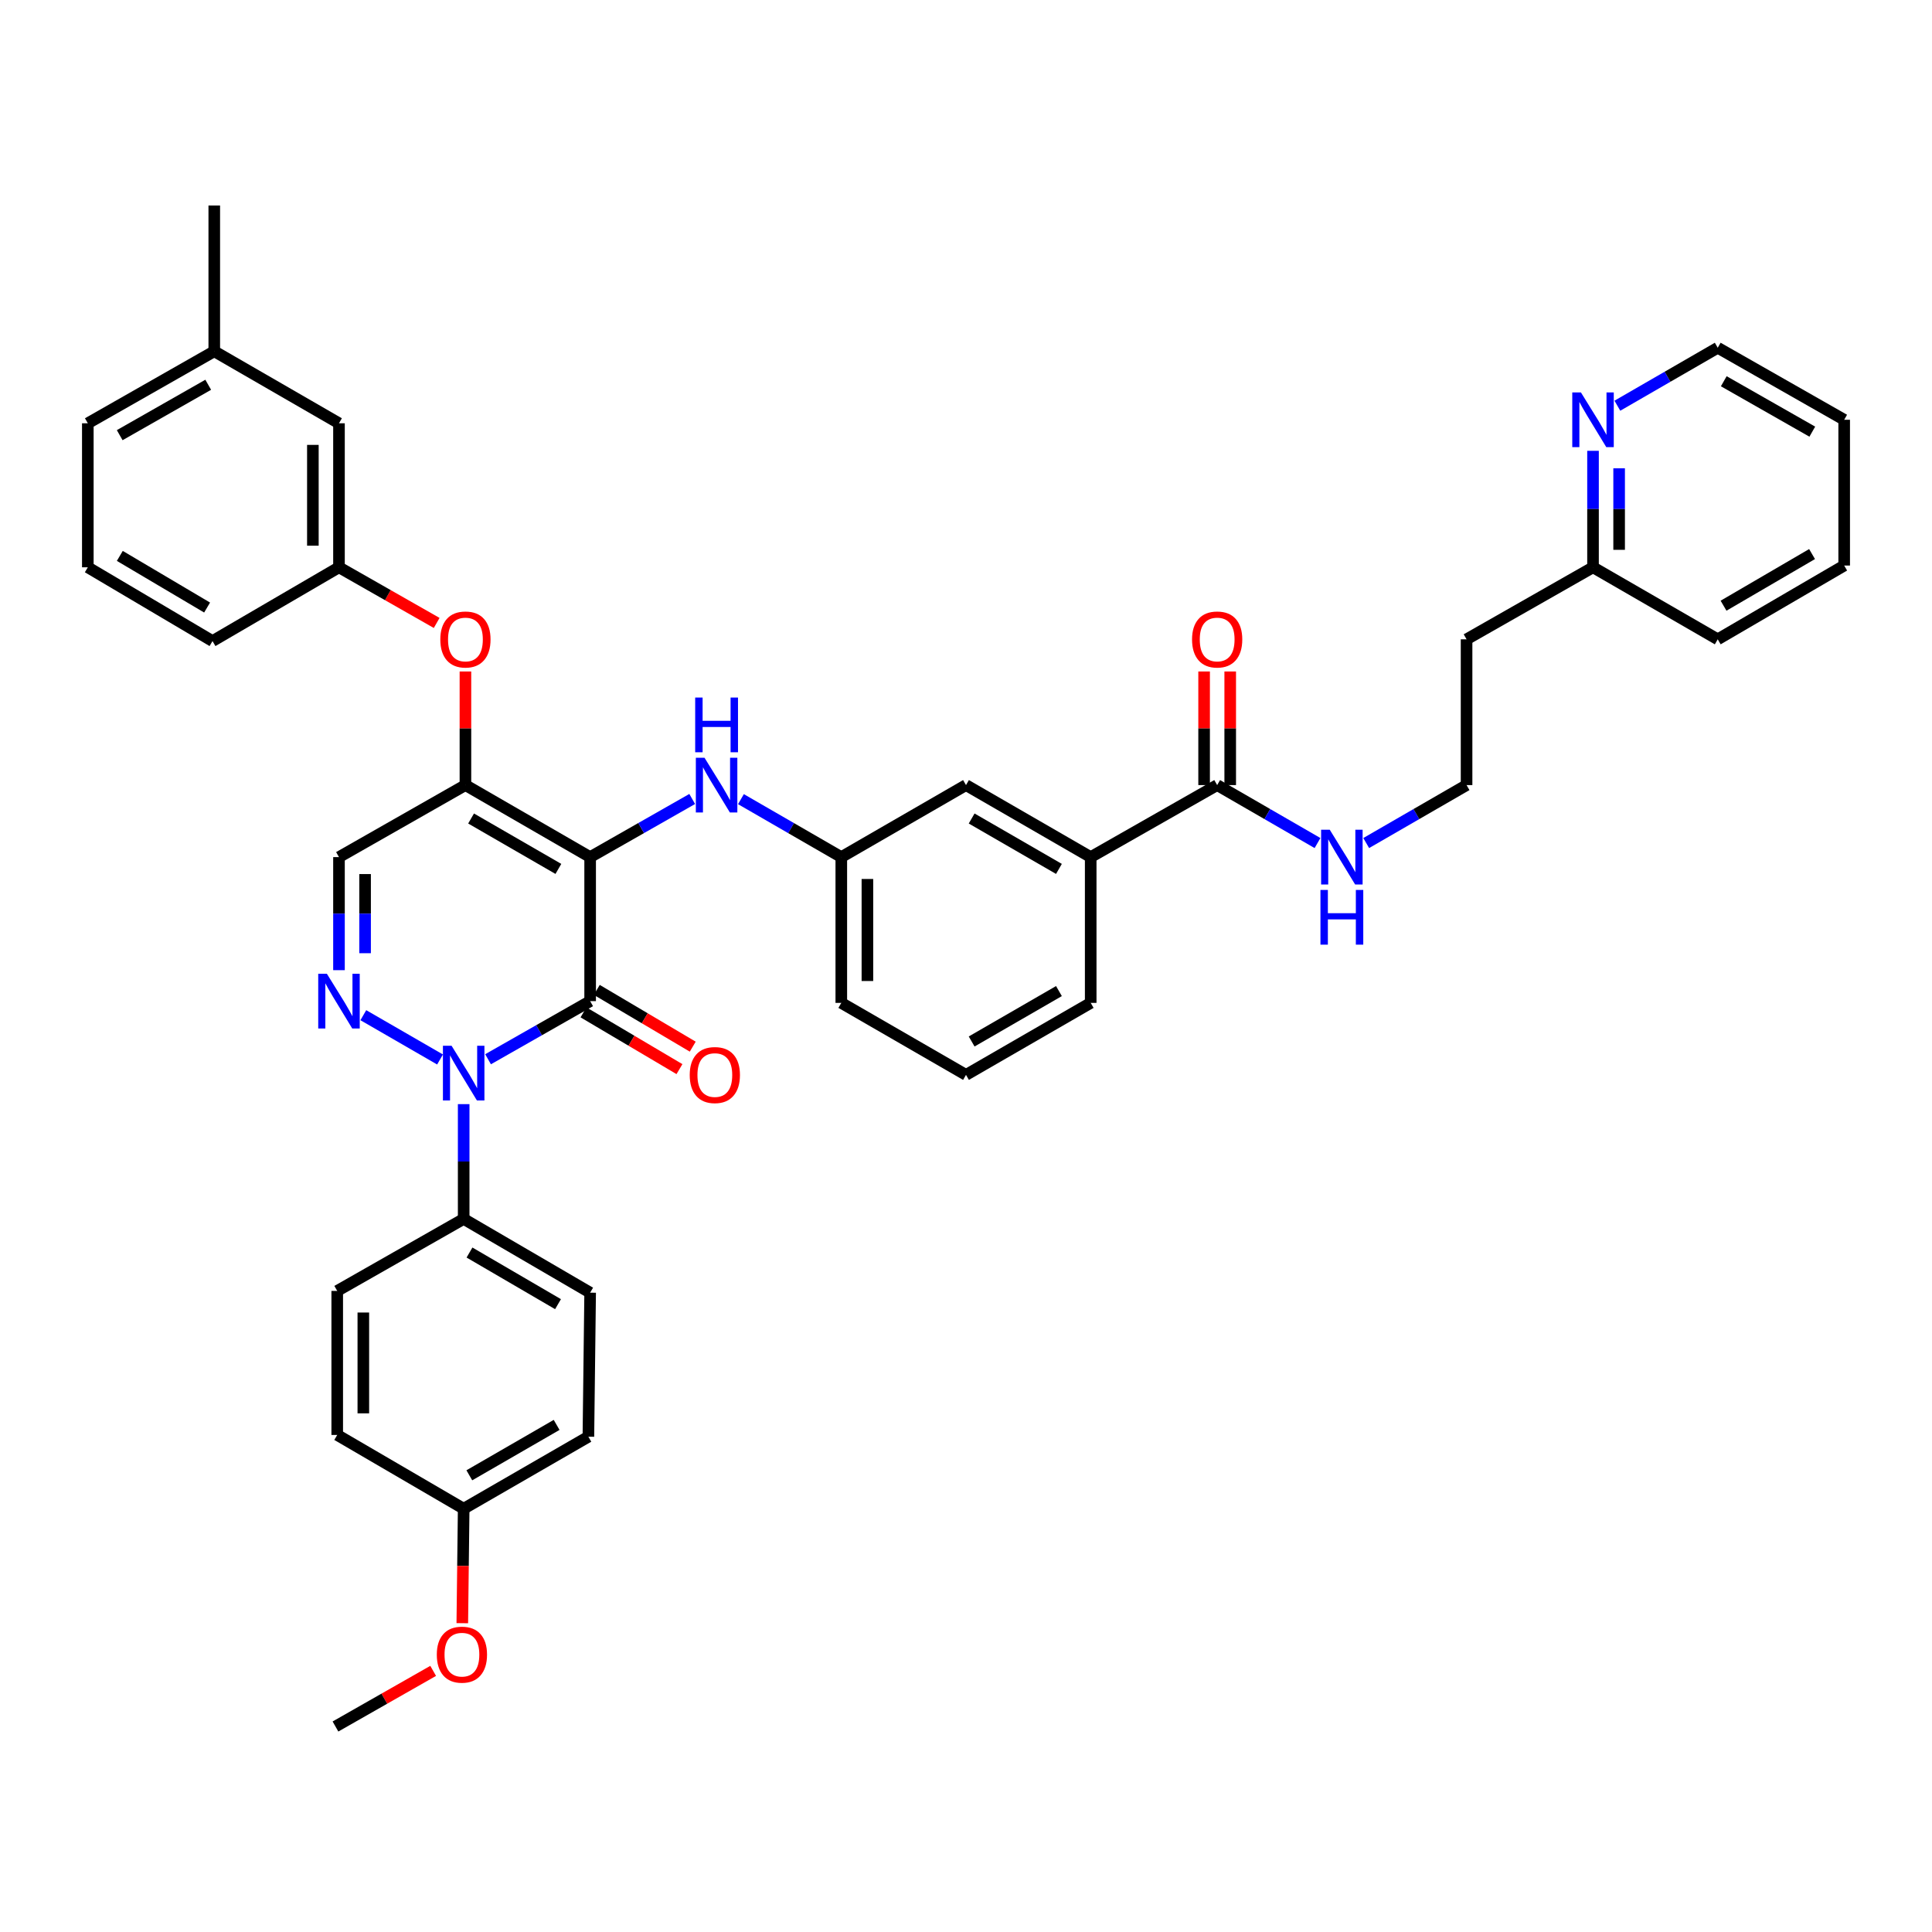 <?xml version='1.0' encoding='iso-8859-1'?>
<svg version='1.1' baseProfile='full'
              xmlns='http://www.w3.org/2000/svg'
                      xmlns:rdkit='http://www.rdkit.org/xml'
                      xmlns:xlink='http://www.w3.org/1999/xlink'
                  xml:space='preserve'
width='1000px' height='1000px' viewBox='0 0 1000 1000'>
<!-- END OF HEADER -->
<rect style='opacity:1.0;fill:#FFFFFF;stroke:none' width='1000' height='1000' x='0' y='0'> </rect>
<path class='bond-0' d='M 824.544,233.344 L 824.544,263.489' style='fill:none;fill-rule:evenodd;stroke:#0000FF;stroke-width:6px;stroke-linecap:butt;stroke-linejoin:miter;stroke-opacity:1' />
<path class='bond-0' d='M 824.544,263.489 L 824.544,293.633' style='fill:none;fill-rule:evenodd;stroke:#000000;stroke-width:6px;stroke-linecap:butt;stroke-linejoin:miter;stroke-opacity:1' />
<path class='bond-0' d='M 838.057,242.388 L 838.057,263.489' style='fill:none;fill-rule:evenodd;stroke:#0000FF;stroke-width:6px;stroke-linecap:butt;stroke-linejoin:miter;stroke-opacity:1' />
<path class='bond-0' d='M 838.057,263.489 L 838.057,284.59' style='fill:none;fill-rule:evenodd;stroke:#000000;stroke-width:6px;stroke-linecap:butt;stroke-linejoin:miter;stroke-opacity:1' />
<path class='bond-1' d='M 837.148,209.997 L 863.121,194.997' style='fill:none;fill-rule:evenodd;stroke:#0000FF;stroke-width:6px;stroke-linecap:butt;stroke-linejoin:miter;stroke-opacity:1' />
<path class='bond-1' d='M 863.121,194.997 L 889.095,179.997' style='fill:none;fill-rule:evenodd;stroke:#000000;stroke-width:6px;stroke-linecap:butt;stroke-linejoin:miter;stroke-opacity:1' />
<path class='bond-2' d='M 630.001,406.361 L 655.971,421.361' style='fill:none;fill-rule:evenodd;stroke:#000000;stroke-width:6px;stroke-linecap:butt;stroke-linejoin:miter;stroke-opacity:1' />
<path class='bond-2' d='M 655.971,421.361 L 681.94,436.36' style='fill:none;fill-rule:evenodd;stroke:#0000FF;stroke-width:6px;stroke-linecap:butt;stroke-linejoin:miter;stroke-opacity:1' />
<path class='bond-3' d='M 636.757,406.361 L 636.757,376.96' style='fill:none;fill-rule:evenodd;stroke:#000000;stroke-width:6px;stroke-linecap:butt;stroke-linejoin:miter;stroke-opacity:1' />
<path class='bond-3' d='M 636.757,376.96 L 636.757,347.558' style='fill:none;fill-rule:evenodd;stroke:#FF0000;stroke-width:6px;stroke-linecap:butt;stroke-linejoin:miter;stroke-opacity:1' />
<path class='bond-3' d='M 623.245,406.361 L 623.245,376.96' style='fill:none;fill-rule:evenodd;stroke:#000000;stroke-width:6px;stroke-linecap:butt;stroke-linejoin:miter;stroke-opacity:1' />
<path class='bond-3' d='M 623.245,376.96 L 623.245,347.558' style='fill:none;fill-rule:evenodd;stroke:#FF0000;stroke-width:6px;stroke-linecap:butt;stroke-linejoin:miter;stroke-opacity:1' />
<path class='bond-4' d='M 630.001,406.361 L 564.543,443.64' style='fill:none;fill-rule:evenodd;stroke:#000000;stroke-width:6px;stroke-linecap:butt;stroke-linejoin:miter;stroke-opacity:1' />
<path class='bond-5' d='M 707.147,436.361 L 733.12,421.361' style='fill:none;fill-rule:evenodd;stroke:#0000FF;stroke-width:6px;stroke-linecap:butt;stroke-linejoin:miter;stroke-opacity:1' />
<path class='bond-5' d='M 733.12,421.361 L 759.094,406.361' style='fill:none;fill-rule:evenodd;stroke:#000000;stroke-width:6px;stroke-linecap:butt;stroke-linejoin:miter;stroke-opacity:1' />
<path class='bond-6' d='M 824.544,293.633 L 759.094,330.912' style='fill:none;fill-rule:evenodd;stroke:#000000;stroke-width:6px;stroke-linecap:butt;stroke-linejoin:miter;stroke-opacity:1' />
<path class='bond-7' d='M 824.544,293.633 L 889.095,330.912' style='fill:none;fill-rule:evenodd;stroke:#000000;stroke-width:6px;stroke-linecap:butt;stroke-linejoin:miter;stroke-opacity:1' />
<path class='bond-8' d='M 240.906,406.361 L 175.456,443.64' style='fill:none;fill-rule:evenodd;stroke:#000000;stroke-width:6px;stroke-linecap:butt;stroke-linejoin:miter;stroke-opacity:1' />
<path class='bond-9' d='M 240.906,406.361 L 305.456,443.64' style='fill:none;fill-rule:evenodd;stroke:#000000;stroke-width:6px;stroke-linecap:butt;stroke-linejoin:miter;stroke-opacity:1' />
<path class='bond-9' d='M 243.831,423.654 L 289.017,449.749' style='fill:none;fill-rule:evenodd;stroke:#000000;stroke-width:6px;stroke-linecap:butt;stroke-linejoin:miter;stroke-opacity:1' />
<path class='bond-10' d='M 240.906,406.361 L 240.906,376.96' style='fill:none;fill-rule:evenodd;stroke:#000000;stroke-width:6px;stroke-linecap:butt;stroke-linejoin:miter;stroke-opacity:1' />
<path class='bond-10' d='M 240.906,376.96 L 240.906,347.558' style='fill:none;fill-rule:evenodd;stroke:#FF0000;stroke-width:6px;stroke-linecap:butt;stroke-linejoin:miter;stroke-opacity:1' />
<path class='bond-11' d='M 175.456,443.64 L 175.456,472.899' style='fill:none;fill-rule:evenodd;stroke:#000000;stroke-width:6px;stroke-linecap:butt;stroke-linejoin:miter;stroke-opacity:1' />
<path class='bond-11' d='M 175.456,472.899 L 175.456,502.158' style='fill:none;fill-rule:evenodd;stroke:#0000FF;stroke-width:6px;stroke-linecap:butt;stroke-linejoin:miter;stroke-opacity:1' />
<path class='bond-11' d='M 188.968,452.417 L 188.968,472.899' style='fill:none;fill-rule:evenodd;stroke:#000000;stroke-width:6px;stroke-linecap:butt;stroke-linejoin:miter;stroke-opacity:1' />
<path class='bond-11' d='M 188.968,472.899 L 188.968,493.38' style='fill:none;fill-rule:evenodd;stroke:#0000FF;stroke-width:6px;stroke-linecap:butt;stroke-linejoin:miter;stroke-opacity:1' />
<path class='bond-12' d='M 188.059,525.459 L 227.759,548.384' style='fill:none;fill-rule:evenodd;stroke:#0000FF;stroke-width:6px;stroke-linecap:butt;stroke-linejoin:miter;stroke-opacity:1' />
<path class='bond-13' d='M 239.998,571.498 L 239.998,601.204' style='fill:none;fill-rule:evenodd;stroke:#0000FF;stroke-width:6px;stroke-linecap:butt;stroke-linejoin:miter;stroke-opacity:1' />
<path class='bond-13' d='M 239.998,601.204 L 239.998,630.909' style='fill:none;fill-rule:evenodd;stroke:#000000;stroke-width:6px;stroke-linecap:butt;stroke-linejoin:miter;stroke-opacity:1' />
<path class='bond-14' d='M 252.621,548.265 L 279.039,533.223' style='fill:none;fill-rule:evenodd;stroke:#0000FF;stroke-width:6px;stroke-linecap:butt;stroke-linejoin:miter;stroke-opacity:1' />
<path class='bond-14' d='M 279.039,533.223 L 305.456,518.181' style='fill:none;fill-rule:evenodd;stroke:#000000;stroke-width:6px;stroke-linecap:butt;stroke-linejoin:miter;stroke-opacity:1' />
<path class='bond-15' d='M 305.456,518.181 L 305.456,443.64' style='fill:none;fill-rule:evenodd;stroke:#000000;stroke-width:6px;stroke-linecap:butt;stroke-linejoin:miter;stroke-opacity:1' />
<path class='bond-16' d='M 302.017,523.996 L 326.851,538.686' style='fill:none;fill-rule:evenodd;stroke:#000000;stroke-width:6px;stroke-linecap:butt;stroke-linejoin:miter;stroke-opacity:1' />
<path class='bond-16' d='M 326.851,538.686 L 351.685,553.376' style='fill:none;fill-rule:evenodd;stroke:#FF0000;stroke-width:6px;stroke-linecap:butt;stroke-linejoin:miter;stroke-opacity:1' />
<path class='bond-16' d='M 308.896,512.366 L 333.73,527.056' style='fill:none;fill-rule:evenodd;stroke:#000000;stroke-width:6px;stroke-linecap:butt;stroke-linejoin:miter;stroke-opacity:1' />
<path class='bond-16' d='M 333.73,527.056 L 358.564,541.747' style='fill:none;fill-rule:evenodd;stroke:#FF0000;stroke-width:6px;stroke-linecap:butt;stroke-linejoin:miter;stroke-opacity:1' />
<path class='bond-17' d='M 305.456,443.64 L 331.87,428.595' style='fill:none;fill-rule:evenodd;stroke:#000000;stroke-width:6px;stroke-linecap:butt;stroke-linejoin:miter;stroke-opacity:1' />
<path class='bond-17' d='M 331.87,428.595 L 358.284,413.551' style='fill:none;fill-rule:evenodd;stroke:#0000FF;stroke-width:6px;stroke-linecap:butt;stroke-linejoin:miter;stroke-opacity:1' />
<path class='bond-18' d='M 226.023,322.435 L 200.739,308.034' style='fill:none;fill-rule:evenodd;stroke:#FF0000;stroke-width:6px;stroke-linecap:butt;stroke-linejoin:miter;stroke-opacity:1' />
<path class='bond-18' d='M 200.739,308.034 L 175.456,293.633' style='fill:none;fill-rule:evenodd;stroke:#000000;stroke-width:6px;stroke-linecap:butt;stroke-linejoin:miter;stroke-opacity:1' />
<path class='bond-19' d='M 383.511,413.64 L 409.484,428.64' style='fill:none;fill-rule:evenodd;stroke:#0000FF;stroke-width:6px;stroke-linecap:butt;stroke-linejoin:miter;stroke-opacity:1' />
<path class='bond-19' d='M 409.484,428.64 L 435.457,443.64' style='fill:none;fill-rule:evenodd;stroke:#000000;stroke-width:6px;stroke-linecap:butt;stroke-linejoin:miter;stroke-opacity:1' />
<path class='bond-20' d='M 435.457,443.64 L 435.457,519.09' style='fill:none;fill-rule:evenodd;stroke:#000000;stroke-width:6px;stroke-linecap:butt;stroke-linejoin:miter;stroke-opacity:1' />
<path class='bond-20' d='M 448.969,454.957 L 448.969,507.772' style='fill:none;fill-rule:evenodd;stroke:#000000;stroke-width:6px;stroke-linecap:butt;stroke-linejoin:miter;stroke-opacity:1' />
<path class='bond-21' d='M 435.457,443.64 L 500,406.361' style='fill:none;fill-rule:evenodd;stroke:#000000;stroke-width:6px;stroke-linecap:butt;stroke-linejoin:miter;stroke-opacity:1' />
<path class='bond-22' d='M 435.457,519.09 L 500,556.36' style='fill:none;fill-rule:evenodd;stroke:#000000;stroke-width:6px;stroke-linecap:butt;stroke-linejoin:miter;stroke-opacity:1' />
<path class='bond-23' d='M 500,556.36 L 564.543,519.09' style='fill:none;fill-rule:evenodd;stroke:#000000;stroke-width:6px;stroke-linecap:butt;stroke-linejoin:miter;stroke-opacity:1' />
<path class='bond-23' d='M 502.924,539.068 L 548.104,512.979' style='fill:none;fill-rule:evenodd;stroke:#000000;stroke-width:6px;stroke-linecap:butt;stroke-linejoin:miter;stroke-opacity:1' />
<path class='bond-24' d='M 110.905,181.821 L 45.455,219.092' style='fill:none;fill-rule:evenodd;stroke:#000000;stroke-width:6px;stroke-linecap:butt;stroke-linejoin:miter;stroke-opacity:1' />
<path class='bond-24' d='M 107.774,199.154 L 61.959,225.243' style='fill:none;fill-rule:evenodd;stroke:#000000;stroke-width:6px;stroke-linecap:butt;stroke-linejoin:miter;stroke-opacity:1' />
<path class='bond-25' d='M 110.905,181.821 L 175.456,219.092' style='fill:none;fill-rule:evenodd;stroke:#000000;stroke-width:6px;stroke-linecap:butt;stroke-linejoin:miter;stroke-opacity:1' />
<path class='bond-26' d='M 110.905,181.821 L 110.905,106.364' style='fill:none;fill-rule:evenodd;stroke:#000000;stroke-width:6px;stroke-linecap:butt;stroke-linejoin:miter;stroke-opacity:1' />
<path class='bond-27' d='M 45.455,219.092 L 45.455,293.633' style='fill:none;fill-rule:evenodd;stroke:#000000;stroke-width:6px;stroke-linecap:butt;stroke-linejoin:miter;stroke-opacity:1' />
<path class='bond-28' d='M 45.455,293.633 L 109.997,331.82' style='fill:none;fill-rule:evenodd;stroke:#000000;stroke-width:6px;stroke-linecap:butt;stroke-linejoin:miter;stroke-opacity:1' />
<path class='bond-28' d='M 62.016,287.732 L 107.196,314.463' style='fill:none;fill-rule:evenodd;stroke:#000000;stroke-width:6px;stroke-linecap:butt;stroke-linejoin:miter;stroke-opacity:1' />
<path class='bond-29' d='M 239.998,630.909 L 305.456,669.088' style='fill:none;fill-rule:evenodd;stroke:#000000;stroke-width:6px;stroke-linecap:butt;stroke-linejoin:miter;stroke-opacity:1' />
<path class='bond-29' d='M 243.009,648.308 L 288.83,675.033' style='fill:none;fill-rule:evenodd;stroke:#000000;stroke-width:6px;stroke-linecap:butt;stroke-linejoin:miter;stroke-opacity:1' />
<path class='bond-30' d='M 239.998,630.909 L 174.547,668.18' style='fill:none;fill-rule:evenodd;stroke:#000000;stroke-width:6px;stroke-linecap:butt;stroke-linejoin:miter;stroke-opacity:1' />
<path class='bond-31' d='M 239.998,780.908 L 304.548,743.637' style='fill:none;fill-rule:evenodd;stroke:#000000;stroke-width:6px;stroke-linecap:butt;stroke-linejoin:miter;stroke-opacity:1' />
<path class='bond-31' d='M 242.924,763.616 L 288.109,737.526' style='fill:none;fill-rule:evenodd;stroke:#000000;stroke-width:6px;stroke-linecap:butt;stroke-linejoin:miter;stroke-opacity:1' />
<path class='bond-32' d='M 239.998,780.908 L 239.641,810.533' style='fill:none;fill-rule:evenodd;stroke:#000000;stroke-width:6px;stroke-linecap:butt;stroke-linejoin:miter;stroke-opacity:1' />
<path class='bond-32' d='M 239.641,810.533 L 239.285,840.159' style='fill:none;fill-rule:evenodd;stroke:#FF0000;stroke-width:6px;stroke-linecap:butt;stroke-linejoin:miter;stroke-opacity:1' />
<path class='bond-33' d='M 239.998,780.908 L 174.547,742.729' style='fill:none;fill-rule:evenodd;stroke:#000000;stroke-width:6px;stroke-linecap:butt;stroke-linejoin:miter;stroke-opacity:1' />
<path class='bond-34' d='M 305.456,669.088 L 304.548,743.637' style='fill:none;fill-rule:evenodd;stroke:#000000;stroke-width:6px;stroke-linecap:butt;stroke-linejoin:miter;stroke-opacity:1' />
<path class='bond-35' d='M 174.547,668.18 L 174.547,742.729' style='fill:none;fill-rule:evenodd;stroke:#000000;stroke-width:6px;stroke-linecap:butt;stroke-linejoin:miter;stroke-opacity:1' />
<path class='bond-35' d='M 188.059,679.362 L 188.059,731.547' style='fill:none;fill-rule:evenodd;stroke:#000000;stroke-width:6px;stroke-linecap:butt;stroke-linejoin:miter;stroke-opacity:1' />
<path class='bond-36' d='M 224.207,864.84 L 198.923,879.238' style='fill:none;fill-rule:evenodd;stroke:#FF0000;stroke-width:6px;stroke-linecap:butt;stroke-linejoin:miter;stroke-opacity:1' />
<path class='bond-36' d='M 198.923,879.238 L 173.639,893.636' style='fill:none;fill-rule:evenodd;stroke:#000000;stroke-width:6px;stroke-linecap:butt;stroke-linejoin:miter;stroke-opacity:1' />
<path class='bond-37' d='M 109.997,331.82 L 175.456,293.633' style='fill:none;fill-rule:evenodd;stroke:#000000;stroke-width:6px;stroke-linecap:butt;stroke-linejoin:miter;stroke-opacity:1' />
<path class='bond-38' d='M 175.456,293.633 L 175.456,219.092' style='fill:none;fill-rule:evenodd;stroke:#000000;stroke-width:6px;stroke-linecap:butt;stroke-linejoin:miter;stroke-opacity:1' />
<path class='bond-38' d='M 161.943,282.452 L 161.943,230.273' style='fill:none;fill-rule:evenodd;stroke:#000000;stroke-width:6px;stroke-linecap:butt;stroke-linejoin:miter;stroke-opacity:1' />
<path class='bond-39' d='M 564.543,519.09 L 564.543,443.64' style='fill:none;fill-rule:evenodd;stroke:#000000;stroke-width:6px;stroke-linecap:butt;stroke-linejoin:miter;stroke-opacity:1' />
<path class='bond-40' d='M 564.543,443.64 L 500,406.361' style='fill:none;fill-rule:evenodd;stroke:#000000;stroke-width:6px;stroke-linecap:butt;stroke-linejoin:miter;stroke-opacity:1' />
<path class='bond-40' d='M 548.103,449.749 L 502.923,423.654' style='fill:none;fill-rule:evenodd;stroke:#000000;stroke-width:6px;stroke-linecap:butt;stroke-linejoin:miter;stroke-opacity:1' />
<path class='bond-41' d='M 759.094,330.912 L 759.094,406.361' style='fill:none;fill-rule:evenodd;stroke:#000000;stroke-width:6px;stroke-linecap:butt;stroke-linejoin:miter;stroke-opacity:1' />
<path class='bond-42' d='M 889.095,179.997 L 954.545,217.275' style='fill:none;fill-rule:evenodd;stroke:#000000;stroke-width:6px;stroke-linecap:butt;stroke-linejoin:miter;stroke-opacity:1' />
<path class='bond-42' d='M 892.225,197.33 L 938.041,223.425' style='fill:none;fill-rule:evenodd;stroke:#000000;stroke-width:6px;stroke-linecap:butt;stroke-linejoin:miter;stroke-opacity:1' />
<path class='bond-43' d='M 889.095,330.912 L 954.545,292.725' style='fill:none;fill-rule:evenodd;stroke:#000000;stroke-width:6px;stroke-linecap:butt;stroke-linejoin:miter;stroke-opacity:1' />
<path class='bond-43' d='M 892.103,313.513 L 937.919,286.782' style='fill:none;fill-rule:evenodd;stroke:#000000;stroke-width:6px;stroke-linecap:butt;stroke-linejoin:miter;stroke-opacity:1' />
<path class='bond-44' d='M 954.545,217.275 L 954.545,292.725' style='fill:none;fill-rule:evenodd;stroke:#000000;stroke-width:6px;stroke-linecap:butt;stroke-linejoin:miter;stroke-opacity:1' />
<path  class='atom-0' d='M 818.284 203.115
L 827.564 218.115
Q 828.484 219.595, 829.964 222.275
Q 831.444 224.955, 831.524 225.115
L 831.524 203.115
L 835.284 203.115
L 835.284 231.435
L 831.404 231.435
L 821.444 215.035
Q 820.284 213.115, 819.044 210.915
Q 817.844 208.715, 817.484 208.035
L 817.484 231.435
L 813.804 231.435
L 813.804 203.115
L 818.284 203.115
' fill='#0000FF'/>
<path  class='atom-2' d='M 688.284 429.48
L 697.564 444.48
Q 698.484 445.96, 699.964 448.64
Q 701.444 451.32, 701.524 451.48
L 701.524 429.48
L 705.284 429.48
L 705.284 457.8
L 701.404 457.8
L 691.444 441.4
Q 690.284 439.48, 689.044 437.28
Q 687.844 435.08, 687.484 434.4
L 687.484 457.8
L 683.804 457.8
L 683.804 429.48
L 688.284 429.48
' fill='#0000FF'/>
<path  class='atom-2' d='M 683.464 460.632
L 687.304 460.632
L 687.304 472.672
L 701.784 472.672
L 701.784 460.632
L 705.624 460.632
L 705.624 488.952
L 701.784 488.952
L 701.784 475.872
L 687.304 475.872
L 687.304 488.952
L 683.464 488.952
L 683.464 460.632
' fill='#0000FF'/>
<path  class='atom-3' d='M 617.001 330.992
Q 617.001 324.192, 620.361 320.392
Q 623.721 316.592, 630.001 316.592
Q 636.281 316.592, 639.641 320.392
Q 643.001 324.192, 643.001 330.992
Q 643.001 337.872, 639.601 341.792
Q 636.201 345.672, 630.001 345.672
Q 623.761 345.672, 620.361 341.792
Q 617.001 337.912, 617.001 330.992
M 630.001 342.472
Q 634.321 342.472, 636.641 339.592
Q 639.001 336.672, 639.001 330.992
Q 639.001 325.432, 636.641 322.632
Q 634.321 319.792, 630.001 319.792
Q 625.681 319.792, 623.321 322.592
Q 621.001 325.392, 621.001 330.992
Q 621.001 336.712, 623.321 339.592
Q 625.681 342.472, 630.001 342.472
' fill='#FF0000'/>
<path  class='atom-7' d='M 169.196 504.021
L 178.476 519.021
Q 179.396 520.501, 180.876 523.181
Q 182.356 525.861, 182.436 526.021
L 182.436 504.021
L 186.196 504.021
L 186.196 532.341
L 182.316 532.341
L 172.356 515.941
Q 171.196 514.021, 169.956 511.821
Q 168.756 509.621, 168.396 508.941
L 168.396 532.341
L 164.716 532.341
L 164.716 504.021
L 169.196 504.021
' fill='#0000FF'/>
<path  class='atom-8' d='M 233.738 541.292
L 243.018 556.292
Q 243.938 557.772, 245.418 560.452
Q 246.898 563.132, 246.978 563.292
L 246.978 541.292
L 250.738 541.292
L 250.738 569.612
L 246.858 569.612
L 236.898 553.212
Q 235.738 551.292, 234.498 549.092
Q 233.298 546.892, 232.938 546.212
L 232.938 569.612
L 229.258 569.612
L 229.258 541.292
L 233.738 541.292
' fill='#0000FF'/>
<path  class='atom-11' d='M 227.906 330.992
Q 227.906 324.192, 231.266 320.392
Q 234.626 316.592, 240.906 316.592
Q 247.186 316.592, 250.546 320.392
Q 253.906 324.192, 253.906 330.992
Q 253.906 337.872, 250.506 341.792
Q 247.106 345.672, 240.906 345.672
Q 234.666 345.672, 231.266 341.792
Q 227.906 337.912, 227.906 330.992
M 240.906 342.472
Q 245.226 342.472, 247.546 339.592
Q 249.906 336.672, 249.906 330.992
Q 249.906 325.432, 247.546 322.632
Q 245.226 319.792, 240.906 319.792
Q 236.586 319.792, 234.226 322.592
Q 231.906 325.392, 231.906 330.992
Q 231.906 336.712, 234.226 339.592
Q 236.586 342.472, 240.906 342.472
' fill='#FF0000'/>
<path  class='atom-12' d='M 364.647 392.201
L 373.927 407.201
Q 374.847 408.681, 376.327 411.361
Q 377.807 414.041, 377.887 414.201
L 377.887 392.201
L 381.647 392.201
L 381.647 420.521
L 377.767 420.521
L 367.807 404.121
Q 366.647 402.201, 365.407 400.001
Q 364.207 397.801, 363.847 397.121
L 363.847 420.521
L 360.167 420.521
L 360.167 392.201
L 364.647 392.201
' fill='#0000FF'/>
<path  class='atom-12' d='M 359.827 361.049
L 363.667 361.049
L 363.667 373.089
L 378.147 373.089
L 378.147 361.049
L 381.987 361.049
L 381.987 389.369
L 378.147 389.369
L 378.147 376.289
L 363.667 376.289
L 363.667 389.369
L 359.827 389.369
L 359.827 361.049
' fill='#0000FF'/>
<path  class='atom-13' d='M 356.999 556.44
Q 356.999 549.64, 360.359 545.84
Q 363.719 542.04, 369.999 542.04
Q 376.279 542.04, 379.639 545.84
Q 382.999 549.64, 382.999 556.44
Q 382.999 563.32, 379.599 567.24
Q 376.199 571.12, 369.999 571.12
Q 363.759 571.12, 360.359 567.24
Q 356.999 563.36, 356.999 556.44
M 369.999 567.92
Q 374.319 567.92, 376.639 565.04
Q 378.999 562.12, 378.999 556.44
Q 378.999 550.88, 376.639 548.08
Q 374.319 545.24, 369.999 545.24
Q 365.679 545.24, 363.319 548.04
Q 360.999 550.84, 360.999 556.44
Q 360.999 562.16, 363.319 565.04
Q 365.679 567.92, 369.999 567.92
' fill='#FF0000'/>
<path  class='atom-26' d='M 226.09 856.445
Q 226.09 849.645, 229.45 845.845
Q 232.81 842.045, 239.09 842.045
Q 245.37 842.045, 248.73 845.845
Q 252.09 849.645, 252.09 856.445
Q 252.09 863.325, 248.69 867.245
Q 245.29 871.125, 239.09 871.125
Q 232.85 871.125, 229.45 867.245
Q 226.09 863.365, 226.09 856.445
M 239.09 867.925
Q 243.41 867.925, 245.73 865.045
Q 248.09 862.125, 248.09 856.445
Q 248.09 850.885, 245.73 848.085
Q 243.41 845.245, 239.09 845.245
Q 234.77 845.245, 232.41 848.045
Q 230.09 850.845, 230.09 856.445
Q 230.09 862.165, 232.41 865.045
Q 234.77 867.925, 239.09 867.925
' fill='#FF0000'/>
</svg>
